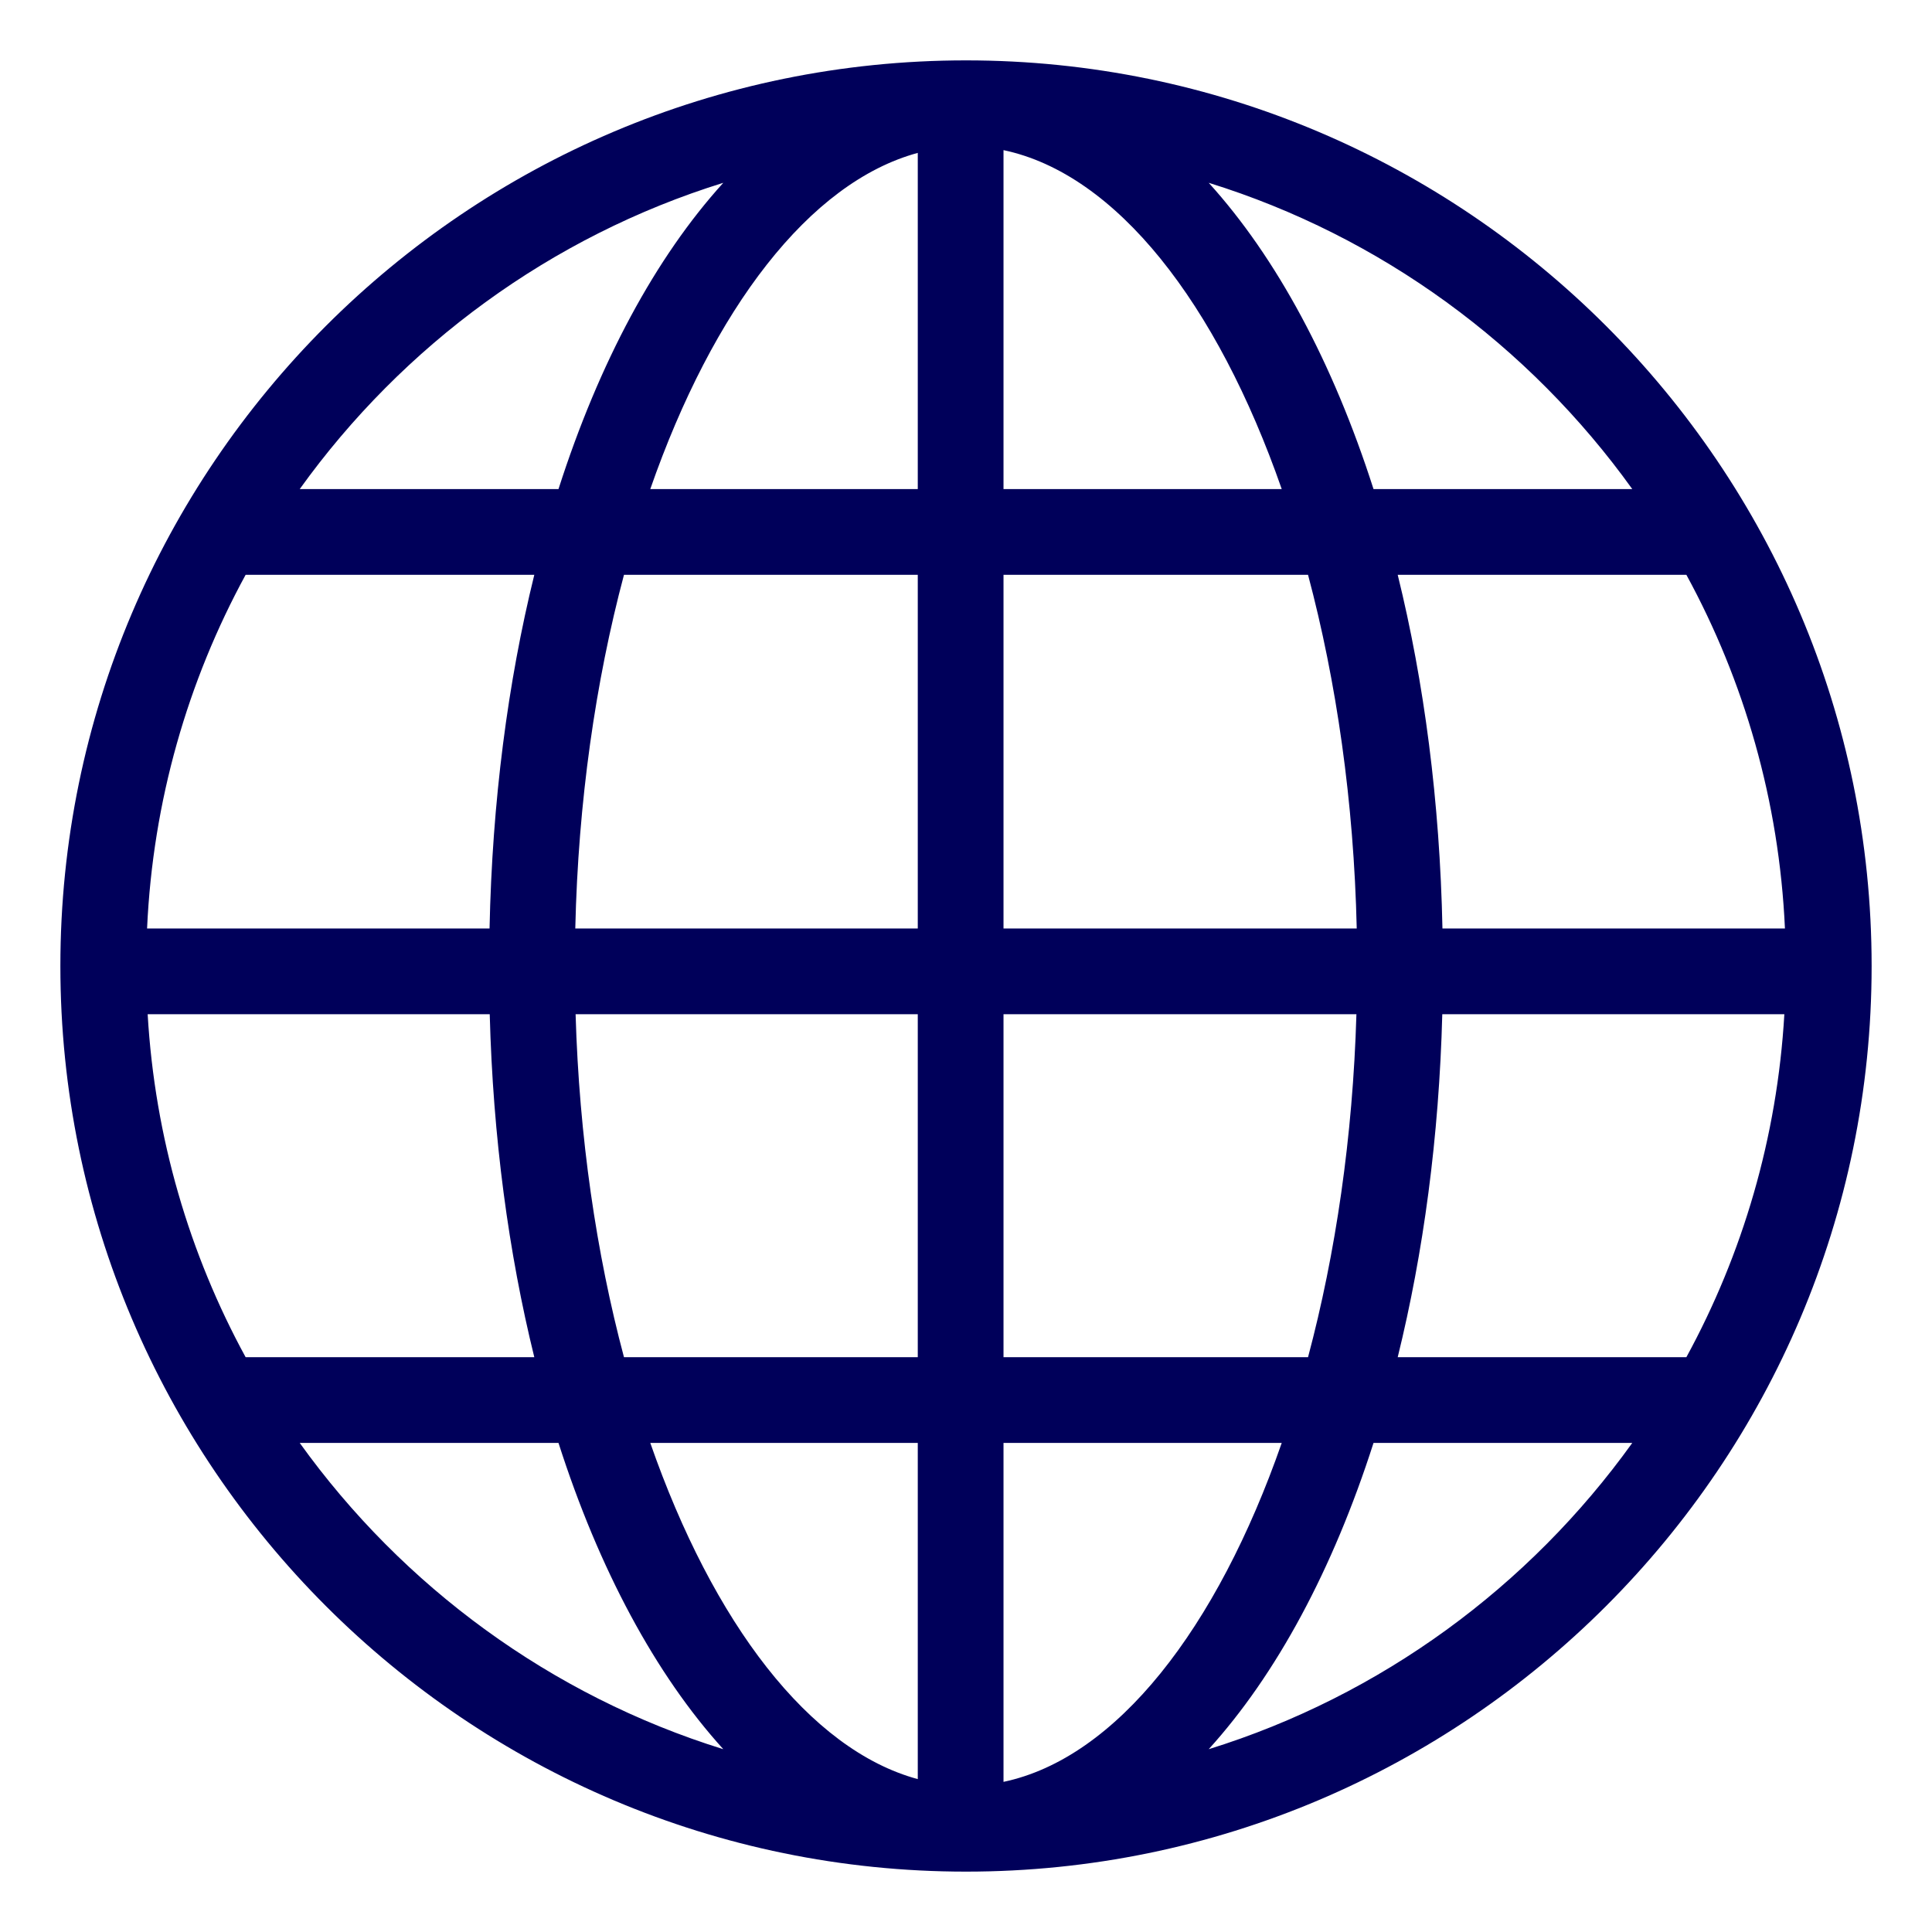 <?xml version="1.0" encoding="UTF-8"?>
<svg width="128px" height="128px" viewBox="0 0 128 128" version="1.1" xmlns="http://www.w3.org/2000/svg" xmlns:xlink="http://www.w3.org/1999/xlink">
    <!-- Generator: Sketch 44 (41411) - http://www.bohemiancoding.com/sketch -->
    <title>128</title>
    <desc>Created with Sketch.</desc>
    <defs></defs>
    <g id="Page-1" stroke="none" stroke-width="1" fill="none" fill-rule="evenodd">
        <g id="128" fill="#00005a">
            <g id="globe" transform="translate(4, 4)">
                <path d="M76.08,111.889 C80.56,106.952 84.31,99.988 86.999,91.598 L104.142,91.598 C97.314,101.109 87.504,108.342 76.08,111.889 L76.08,111.889 Z M15.858,91.598 L33.002,91.598 C35.691,99.988 39.44,106.952 43.921,111.889 C32.497,108.342 22.687,101.109 15.858,91.598 L15.858,91.598 Z M43.921,8.111 C39.44,13.047 35.691,20.012 33.002,28.402 L15.858,28.402 C22.687,18.891 32.497,11.658 43.921,8.111 L43.921,8.111 Z M104.142,28.402 L86.999,28.402 C84.31,20.012 80.56,13.047 76.08,8.111 C87.504,11.658 97.314,18.891 104.142,28.402 L104.142,28.402 Z M91.566,57.515 C91.393,49.106 90.354,41.193 88.602,34.083 L107.727,34.083 C111.556,41.105 113.874,49.062 114.257,57.515 L91.566,57.515 Z M62.485,85.917 L62.485,63.195 L85.866,63.195 C85.628,71.333 84.49,79.055 82.661,85.917 L62.485,85.917 Z M62.485,114.053 L62.485,91.598 L80.918,91.598 C76.627,103.904 69.966,112.48 62.485,114.053 L62.485,114.053 Z M56.805,91.598 L56.805,113.871 C49.614,111.92 43.237,103.513 39.083,91.598 L56.805,91.598 Z M34.135,63.195 L56.805,63.195 L56.805,85.917 L37.34,85.917 C35.511,79.055 34.373,71.333 34.135,63.195 L34.135,63.195 Z M56.805,34.083 L56.805,57.515 L34.114,57.515 C34.305,49.116 35.458,41.144 37.34,34.083 L56.805,34.083 Z M56.805,6.129 L56.805,28.402 L39.083,28.402 C43.237,16.487 49.614,8.08 56.805,6.129 L56.805,6.129 Z M82.661,34.083 C84.543,41.144 85.696,49.116 85.887,57.515 L62.485,57.515 L62.485,34.083 L82.661,34.083 Z M62.485,28.402 L62.485,5.947 C69.966,7.52 76.627,16.096 80.918,28.402 L62.485,28.402 Z M12.273,34.083 L31.399,34.083 C29.647,41.193 28.608,49.106 28.434,57.515 L5.744,57.515 C6.126,49.062 8.445,41.105 12.273,34.083 L12.273,34.083 Z M5.783,63.195 L28.446,63.195 C28.66,71.341 29.696,79.007 31.399,85.917 L12.273,85.917 C8.552,79.092 6.26,71.384 5.783,63.195 L5.783,63.195 Z M107.727,85.917 L88.602,85.917 C90.305,79.007 91.341,71.341 91.555,63.195 L114.218,63.195 C113.741,71.384 111.449,79.092 107.727,85.917 L107.727,85.917 Z M60,0 C26.916,0 0,26.916 0,60 C0,93.084 26.916,120 60,120 C93.084,120 120,93.084 120,60 C120,26.916 93.084,0 60,0 L60,0 Z" id="Fill-1"></path>
            </g>
        </g>
    </g>
</svg>
